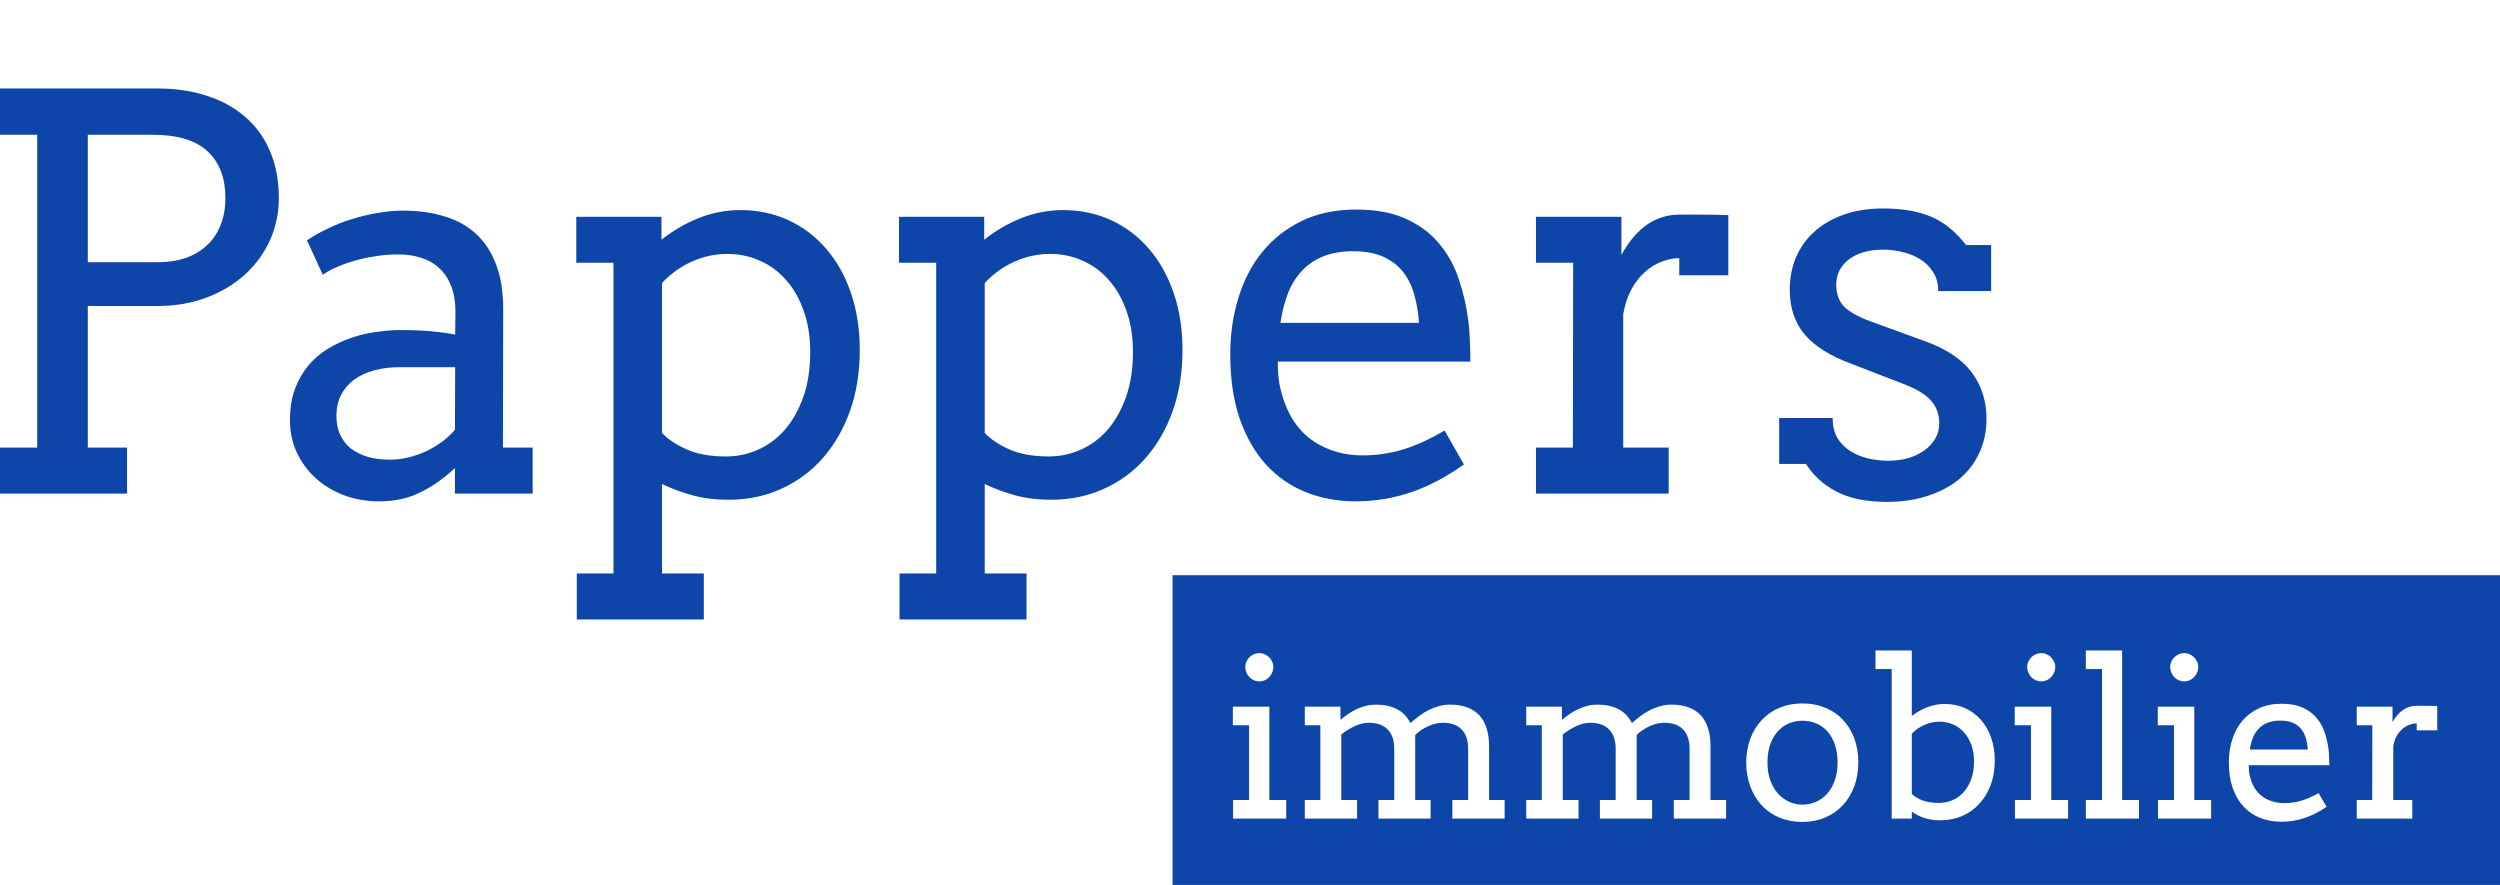 <svg width="113" height="40" viewBox="0 0 113 40" fill="none" xmlns="http://www.w3.org/2000/svg">
<path d="M87.608 13.155C87.608 12.817 87.53 12.531 87.374 12.298C87.226 12.056 87.032 11.863 86.791 11.718C86.549 11.565 86.281 11.457 85.986 11.392C85.69 11.32 85.402 11.283 85.122 11.283C84.811 11.283 84.523 11.32 84.258 11.392C84.002 11.464 83.78 11.569 83.593 11.706C83.406 11.843 83.259 12.012 83.15 12.213C83.049 12.407 82.998 12.624 82.998 12.866C82.998 13.284 83.118 13.618 83.36 13.868C83.609 14.11 84.021 14.335 84.597 14.544L86.919 15.39C87.915 15.736 88.642 16.207 89.101 16.803C89.56 17.399 89.79 18.112 89.79 18.941C89.79 19.497 89.681 20.008 89.463 20.475C89.253 20.934 88.95 21.329 88.553 21.659C88.164 21.981 87.693 22.23 87.141 22.408C86.588 22.593 85.974 22.686 85.297 22.686C84.356 22.686 83.589 22.528 82.998 22.214C82.407 21.9 81.951 21.486 81.632 20.97H80.419V18.893H82.835C82.835 19.239 82.905 19.537 83.045 19.787C83.192 20.028 83.383 20.226 83.616 20.378C83.858 20.532 84.126 20.644 84.422 20.717C84.725 20.789 85.032 20.825 85.344 20.825C85.647 20.825 85.939 20.789 86.219 20.717C86.499 20.636 86.744 20.523 86.954 20.378C87.172 20.226 87.343 20.044 87.468 19.835C87.592 19.626 87.654 19.388 87.654 19.122C87.654 18.72 87.526 18.378 87.269 18.096C87.02 17.814 86.592 17.56 85.986 17.335L83.675 16.441C82.733 16.095 82.033 15.656 81.574 15.124C81.123 14.585 80.897 13.912 80.897 13.107C80.897 12.576 80.991 12.085 81.177 11.634C81.372 11.183 81.648 10.796 82.006 10.474C82.372 10.144 82.815 9.886 83.336 9.701C83.858 9.516 84.453 9.423 85.122 9.423C85.986 9.423 86.709 9.548 87.293 9.798C87.876 10.047 88.401 10.474 88.868 11.078H90V13.155H87.608Z" fill="#0D46A8"/>
<path d="M78.12 12.443H75.903V11.67C75.646 11.67 75.381 11.722 75.109 11.827C74.844 11.924 74.595 12.076 74.362 12.286C74.129 12.487 73.922 12.749 73.743 13.071C73.572 13.385 73.448 13.759 73.37 14.194V20.233H75.424V22.311H69.426V20.233H71.094L71.106 11.875H69.426V9.798H73.288V11.525C73.428 11.267 73.584 11.03 73.755 10.812C73.934 10.587 74.129 10.394 74.339 10.232C74.556 10.063 74.794 9.935 75.051 9.846C75.315 9.749 75.599 9.701 75.903 9.701C76.307 9.701 76.688 9.701 77.046 9.701C77.404 9.701 77.762 9.709 78.12 9.725V12.443Z" fill="#0D46A8"/>
<path d="M57.755 16.344C57.755 16.698 57.779 17.025 57.825 17.323C57.88 17.613 57.954 17.89 58.047 18.156C58.335 18.961 58.794 19.569 59.424 19.98C60.062 20.383 60.782 20.584 61.583 20.584C62.213 20.584 62.824 20.495 63.416 20.318C64.014 20.133 64.641 19.847 65.294 19.46L66.17 20.994C65.376 21.558 64.579 21.977 63.777 22.251C62.976 22.524 62.143 22.661 61.28 22.661C60.463 22.661 59.704 22.52 59.004 22.239C58.312 21.957 57.713 21.538 57.207 20.982C56.709 20.427 56.316 19.734 56.028 18.905C55.748 18.076 55.608 17.109 55.608 16.006C55.608 15.112 55.729 14.271 55.97 13.482C56.211 12.684 56.569 11.992 57.044 11.404C57.526 10.808 58.121 10.337 58.829 9.991C59.537 9.645 60.362 9.472 61.303 9.472C62.213 9.472 62.972 9.617 63.579 9.906C64.194 10.188 64.691 10.567 65.073 11.042C65.462 11.509 65.753 12.044 65.948 12.648C66.15 13.252 66.29 13.868 66.368 14.496C66.407 14.802 66.43 15.112 66.438 15.426C66.454 15.74 66.461 16.046 66.461 16.344H57.755ZM61.151 11.356C60.646 11.356 60.202 11.432 59.821 11.585C59.448 11.73 59.129 11.944 58.864 12.226C58.6 12.499 58.386 12.837 58.222 13.24C58.067 13.643 57.95 14.094 57.872 14.593H64.139C64.108 14.126 64.034 13.695 63.917 13.3C63.808 12.906 63.637 12.564 63.404 12.274C63.17 11.984 62.871 11.758 62.505 11.597C62.139 11.436 61.688 11.356 61.151 11.356Z" fill="#0D46A8"/>
<path d="M40.635 9.798H44.486V10.836C45 10.426 45.56 10.1 46.167 9.858C46.774 9.617 47.4 9.496 48.046 9.496C48.84 9.496 49.567 9.649 50.228 9.955C50.889 10.261 51.458 10.691 51.932 11.247C52.414 11.803 52.788 12.471 53.052 13.252C53.317 14.025 53.449 14.883 53.449 15.825C53.449 16.831 53.301 17.749 53.006 18.579C52.71 19.408 52.298 20.121 51.769 20.717C51.247 21.305 50.625 21.764 49.901 22.094C49.178 22.424 48.384 22.589 47.521 22.589C46.906 22.589 46.358 22.52 45.875 22.384C45.401 22.255 44.946 22.086 44.51 21.876V25.922H46.4V28H40.659V25.922H42.316V11.875H40.635V9.798ZM47.474 11.477C46.914 11.477 46.373 11.593 45.852 11.827C45.338 12.06 44.891 12.383 44.51 12.793V19.569C44.767 19.843 45.132 20.089 45.607 20.306C46.089 20.523 46.688 20.632 47.404 20.632C47.902 20.632 48.38 20.532 48.84 20.33C49.298 20.129 49.703 19.831 50.053 19.436C50.403 19.034 50.683 18.538 50.893 17.951C51.103 17.363 51.209 16.682 51.209 15.909C51.209 15.201 51.107 14.573 50.905 14.025C50.711 13.478 50.442 13.015 50.1 12.636C49.765 12.258 49.372 11.972 48.921 11.779C48.47 11.577 47.988 11.477 47.474 11.477Z" fill="#0D46A8"/>
<path d="M26.048 9.798H29.899V10.836C30.412 10.426 30.973 10.1 31.579 9.858C32.186 9.617 32.812 9.496 33.458 9.496C34.252 9.496 34.979 9.649 35.641 9.955C36.302 10.261 36.87 10.691 37.344 11.247C37.827 11.803 38.2 12.471 38.465 13.252C38.729 14.025 38.861 14.883 38.861 15.825C38.861 16.831 38.714 17.749 38.418 18.579C38.122 19.408 37.71 20.121 37.181 20.717C36.66 21.305 36.037 21.764 35.314 22.094C34.59 22.424 33.797 22.589 32.933 22.589C32.319 22.589 31.77 22.52 31.288 22.384C30.813 22.255 30.358 22.086 29.922 21.876V25.922H31.813V28H26.071V25.922H27.728V11.875H26.048V9.798ZM32.886 11.477C32.326 11.477 31.785 11.593 31.264 11.827C30.751 12.06 30.303 12.383 29.922 12.793V19.569C30.179 19.843 30.545 20.089 31.019 20.306C31.502 20.523 32.101 20.632 32.816 20.632C33.314 20.632 33.793 20.532 34.252 20.33C34.711 20.129 35.115 19.831 35.465 19.436C35.816 19.034 36.096 18.538 36.306 17.951C36.516 17.363 36.621 16.682 36.621 15.909C36.621 15.201 36.52 14.573 36.317 14.025C36.123 13.478 35.855 13.015 35.512 12.636C35.178 12.258 34.785 11.972 34.334 11.779C33.882 11.577 33.4 11.477 32.886 11.477Z" fill="#0D46A8"/>
<path d="M20.563 21.151C20.104 21.594 19.594 21.957 19.034 22.239C18.482 22.52 17.851 22.661 17.143 22.661C16.552 22.661 16.008 22.565 15.51 22.371C15.02 22.178 14.595 21.916 14.238 21.586C13.88 21.248 13.6 20.858 13.397 20.415C13.203 19.972 13.105 19.501 13.105 19.002C13.105 18.47 13.18 17.999 13.327 17.588C13.483 17.178 13.685 16.823 13.934 16.525C14.191 16.219 14.486 15.966 14.821 15.764C15.163 15.555 15.517 15.39 15.883 15.269C16.256 15.14 16.634 15.052 17.015 15.004C17.404 14.947 17.774 14.919 18.124 14.919C18.684 14.919 19.155 14.939 19.536 14.979C19.917 15.012 20.263 15.06 20.574 15.124L20.586 14.098C20.586 13.655 20.524 13.272 20.399 12.95C20.275 12.62 20.1 12.35 19.874 12.141C19.649 11.924 19.376 11.762 19.057 11.658C18.746 11.553 18.396 11.501 18.007 11.501C17.641 11.501 17.291 11.529 16.957 11.585C16.622 11.634 16.307 11.702 16.011 11.791C15.723 11.871 15.455 11.968 15.206 12.081C14.965 12.185 14.759 12.298 14.588 12.419L13.876 10.861C14.164 10.667 14.479 10.49 14.821 10.329C15.163 10.16 15.521 10.019 15.895 9.906C16.276 9.786 16.661 9.693 17.05 9.629C17.447 9.556 17.836 9.52 18.217 9.52C18.917 9.52 19.547 9.608 20.108 9.786C20.668 9.955 21.142 10.22 21.531 10.583C21.92 10.945 22.22 11.408 22.43 11.972C22.64 12.527 22.745 13.196 22.745 13.977L22.733 20.233H24.076V22.311H20.563V21.151ZM17.622 20.777C17.91 20.777 18.198 20.741 18.485 20.668C18.773 20.596 19.046 20.499 19.302 20.378C19.559 20.25 19.796 20.105 20.014 19.944C20.232 19.774 20.415 19.601 20.563 19.424L20.574 16.598H18.054C17.634 16.598 17.248 16.646 16.898 16.743C16.556 16.84 16.256 16.98 16 17.166C15.751 17.351 15.556 17.58 15.416 17.854C15.276 18.128 15.206 18.442 15.206 18.796C15.206 19.126 15.264 19.416 15.381 19.666C15.498 19.907 15.661 20.113 15.871 20.282C16.089 20.443 16.346 20.568 16.642 20.656C16.937 20.737 17.264 20.777 17.622 20.777Z" fill="#0D46A8"/>
<path d="M0 4H7.154C7.947 4 8.675 4.109 9.336 4.326C10.005 4.535 10.581 4.85 11.063 5.268C11.553 5.679 11.931 6.194 12.195 6.814C12.468 7.434 12.604 8.147 12.604 8.952C12.604 9.621 12.472 10.253 12.207 10.848C11.942 11.436 11.569 11.952 11.087 12.395C10.604 12.837 10.025 13.188 9.348 13.445C8.679 13.703 7.932 13.832 7.107 13.832H3.968V20.233H5.742V22.311H0V20.233H1.681V6.09H0V4ZM3.968 6.09V11.851H7.154C7.597 11.851 8.002 11.791 8.367 11.67C8.741 11.541 9.06 11.356 9.324 11.114C9.597 10.873 9.807 10.571 9.955 10.208C10.11 9.846 10.188 9.427 10.188 8.952C10.188 8.05 9.924 7.35 9.394 6.851C8.865 6.343 8.021 6.09 6.862 6.09H3.968Z" fill="#0D46A8"/>
<path fill-rule="evenodd" clip-rule="evenodd" d="M113 26H53V40H113V26ZM57.375 31.941H55.725V32.781H56.457V36.16H55.734V37H58.137V36.16H57.375V31.941ZM56.335 29.91C56.302 29.985 56.286 30.065 56.286 30.149C56.286 30.237 56.302 30.32 56.335 30.398C56.371 30.477 56.416 30.547 56.472 30.608C56.53 30.667 56.599 30.714 56.677 30.75C56.755 30.783 56.838 30.799 56.926 30.799C57.01 30.799 57.09 30.783 57.165 30.75C57.243 30.714 57.31 30.667 57.365 30.608C57.424 30.547 57.469 30.477 57.502 30.398C57.538 30.32 57.556 30.237 57.556 30.149C57.556 30.065 57.538 29.985 57.502 29.91C57.469 29.832 57.424 29.765 57.365 29.71C57.31 29.651 57.243 29.606 57.165 29.573C57.09 29.537 57.01 29.52 56.926 29.52C56.838 29.52 56.755 29.537 56.677 29.573C56.599 29.606 56.53 29.651 56.472 29.71C56.416 29.765 56.371 29.832 56.335 29.91ZM60.588 31.941H58.977V32.781H59.68V36.16H58.977V37H61.34V36.16H60.627V33.196C60.819 33.047 61.023 32.921 61.237 32.82C61.452 32.719 61.665 32.669 61.877 32.669C62.245 32.669 62.526 32.77 62.722 32.972C62.92 33.17 63.02 33.463 63.02 33.851V36.16H62.307V37H64.665V36.16H63.967V33.221C64.13 33.061 64.325 32.929 64.553 32.825C64.781 32.721 65.004 32.669 65.222 32.669C65.59 32.669 65.871 32.77 66.066 32.972C66.262 33.17 66.359 33.463 66.359 33.851V36.16H65.647V37H68.01V36.16H67.307V33.738C67.307 33.413 67.266 33.131 67.185 32.894C67.106 32.653 66.991 32.456 66.838 32.303C66.685 32.15 66.499 32.036 66.281 31.961C66.063 31.886 65.817 31.849 65.544 31.849C65.368 31.849 65.199 31.871 65.036 31.917C64.873 31.963 64.717 32.023 64.567 32.098C64.421 32.172 64.279 32.262 64.143 32.366C64.006 32.467 63.876 32.573 63.752 32.684C63.609 32.397 63.405 32.187 63.142 32.054C62.878 31.917 62.564 31.849 62.199 31.849C62.043 31.849 61.892 31.866 61.745 31.902C61.602 31.938 61.464 31.987 61.33 32.049C61.197 32.111 61.068 32.184 60.944 32.269C60.824 32.35 60.708 32.438 60.598 32.532H60.588V31.941ZM70.598 31.941H68.986V32.781H69.689V36.16H68.986V37H71.35V36.16H70.637V33.196C70.829 33.047 71.032 32.921 71.247 32.82C71.462 32.719 71.675 32.669 71.887 32.669C72.255 32.669 72.536 32.77 72.731 32.972C72.93 33.17 73.029 33.463 73.029 33.851V36.16H72.316V37H74.675V36.16H73.977V33.221C74.139 33.061 74.335 32.929 74.562 32.825C74.79 32.721 75.013 32.669 75.231 32.669C75.599 32.669 75.881 32.77 76.076 32.972C76.272 33.17 76.369 33.463 76.369 33.851V36.16H75.656V37H78.019V36.16H77.316V33.738C77.316 33.413 77.276 33.131 77.194 32.894C77.116 32.653 77.001 32.456 76.848 32.303C76.695 32.15 76.509 32.036 76.291 31.961C76.073 31.886 75.827 31.849 75.554 31.849C75.378 31.849 75.209 31.871 75.046 31.917C74.883 31.963 74.727 32.023 74.577 32.098C74.431 32.172 74.289 32.262 74.152 32.366C74.016 32.467 73.885 32.573 73.762 32.684C73.618 32.397 73.415 32.187 73.151 32.054C72.888 31.917 72.574 31.849 72.209 31.849C72.053 31.849 71.901 31.866 71.755 31.902C71.612 31.938 71.473 31.987 71.34 32.049C71.206 32.111 71.078 32.184 70.954 32.269C70.834 32.35 70.718 32.438 70.607 32.532H70.598V31.941ZM79.118 33.377C78.995 33.706 78.931 34.07 78.928 34.471C78.931 34.868 78.995 35.231 79.118 35.56C79.242 35.888 79.414 36.172 79.636 36.409C79.857 36.644 80.122 36.826 80.432 36.956C80.741 37.086 81.086 37.151 81.467 37.151C81.841 37.151 82.183 37.086 82.492 36.956C82.805 36.823 83.072 36.637 83.293 36.399C83.514 36.162 83.687 35.879 83.811 35.55C83.934 35.218 83.996 34.855 83.996 34.461C83.996 34.06 83.934 33.696 83.811 33.367C83.687 33.038 83.514 32.758 83.293 32.527C83.072 32.293 82.805 32.112 82.492 31.985C82.183 31.858 81.841 31.795 81.467 31.795C81.096 31.795 80.755 31.858 80.446 31.985C80.137 32.112 79.87 32.295 79.645 32.532C79.421 32.767 79.245 33.048 79.118 33.377ZM80.012 35.257C79.93 35.023 79.89 34.76 79.89 34.471C79.89 34.165 79.93 33.893 80.012 33.655C80.096 33.418 80.21 33.219 80.353 33.06C80.5 32.9 80.668 32.78 80.856 32.698C81.049 32.617 81.252 32.576 81.467 32.576C81.691 32.576 81.901 32.617 82.097 32.698C82.292 32.78 82.46 32.9 82.6 33.06C82.743 33.219 82.855 33.418 82.936 33.655C83.018 33.893 83.059 34.165 83.059 34.471C83.059 34.764 83.018 35.027 82.936 35.262C82.855 35.496 82.743 35.696 82.6 35.862C82.456 36.025 82.287 36.15 82.092 36.238C81.9 36.326 81.691 36.37 81.467 36.37C81.252 36.37 81.049 36.326 80.856 36.238C80.668 36.147 80.5 36.02 80.353 35.857C80.21 35.691 80.096 35.491 80.012 35.257ZM86.413 29.402H84.772V30.242H85.505V37H86.413V36.683C86.569 36.8 86.757 36.896 86.975 36.971C87.196 37.042 87.432 37.078 87.683 37.078C88.044 37.078 88.376 37.015 88.679 36.888C88.981 36.758 89.242 36.574 89.46 36.336C89.681 36.098 89.854 35.815 89.978 35.486C90.101 35.154 90.163 34.785 90.163 34.378C90.163 33.997 90.108 33.65 89.997 33.338C89.886 33.022 89.73 32.752 89.528 32.527C89.33 32.303 89.092 32.129 88.815 32.005C88.539 31.881 88.234 31.819 87.902 31.819C87.632 31.819 87.37 31.868 87.116 31.966C86.862 32.063 86.628 32.195 86.413 32.361V29.402ZM86.98 32.767C87.198 32.669 87.425 32.62 87.663 32.62C87.878 32.62 88.08 32.661 88.269 32.742C88.457 32.82 88.622 32.936 88.762 33.089C88.905 33.242 89.017 33.429 89.099 33.65C89.183 33.872 89.226 34.126 89.226 34.412C89.226 34.725 89.182 34.998 89.094 35.232C89.006 35.467 88.889 35.664 88.742 35.823C88.596 35.98 88.426 36.097 88.234 36.175C88.042 36.253 87.842 36.292 87.634 36.292C87.328 36.292 87.074 36.251 86.872 36.17C86.67 36.085 86.517 35.989 86.413 35.882V33.162C86.573 32.996 86.761 32.864 86.98 32.767ZM92.717 31.941H91.066V32.781H91.799V36.16H91.076V37H93.478V36.16H92.717V31.941ZM91.677 29.91C91.644 29.985 91.628 30.065 91.628 30.149C91.628 30.237 91.644 30.32 91.677 30.398C91.713 30.477 91.758 30.547 91.814 30.608C91.872 30.667 91.94 30.714 92.019 30.75C92.097 30.783 92.18 30.799 92.268 30.799C92.352 30.799 92.432 30.783 92.507 30.75C92.585 30.714 92.652 30.667 92.707 30.608C92.766 30.547 92.811 30.477 92.844 30.398C92.88 30.32 92.897 30.237 92.897 30.149C92.897 30.065 92.88 29.985 92.844 29.91C92.811 29.832 92.766 29.765 92.707 29.71C92.652 29.651 92.585 29.606 92.507 29.573C92.432 29.537 92.352 29.52 92.268 29.52C92.18 29.52 92.097 29.537 92.019 29.573C91.94 29.606 91.872 29.651 91.814 29.71C91.758 29.765 91.713 29.832 91.677 29.91ZM95.92 29.402H94.279V30.242H95.012V36.16H94.279V37H96.682V36.16H95.92V29.402ZM99.182 31.941H97.531V32.781H98.264V36.16H97.541V37H99.943V36.16H99.182V31.941ZM98.142 29.91C98.109 29.985 98.093 30.065 98.093 30.149C98.093 30.237 98.109 30.32 98.142 30.398C98.177 30.477 98.223 30.547 98.278 30.608C98.337 30.667 98.405 30.714 98.483 30.75C98.561 30.783 98.644 30.799 98.732 30.799C98.817 30.799 98.897 30.783 98.972 30.75C99.05 30.714 99.117 30.667 99.172 30.608C99.231 30.547 99.276 30.477 99.309 30.398C99.344 30.32 99.362 30.237 99.362 30.149C99.362 30.065 99.344 29.985 99.309 29.91C99.276 29.832 99.231 29.765 99.172 29.71C99.117 29.651 99.05 29.606 98.972 29.573C98.897 29.537 98.817 29.52 98.732 29.52C98.644 29.52 98.561 29.537 98.483 29.573C98.405 29.606 98.337 29.651 98.278 29.71C98.223 29.765 98.177 29.832 98.142 29.91ZM101.672 34.983C101.652 34.863 101.643 34.731 101.643 34.588H105.285C105.285 34.467 105.282 34.344 105.275 34.217C105.272 34.09 105.262 33.965 105.246 33.841C105.214 33.587 105.155 33.338 105.07 33.094C104.989 32.85 104.867 32.633 104.704 32.444C104.545 32.252 104.336 32.099 104.079 31.985C103.825 31.868 103.508 31.81 103.127 31.81C102.733 31.81 102.388 31.88 102.092 32.02C101.796 32.16 101.547 32.35 101.345 32.591C101.146 32.828 100.996 33.108 100.896 33.431C100.795 33.75 100.744 34.09 100.744 34.451C100.744 34.897 100.803 35.288 100.92 35.623C101.04 35.958 101.205 36.238 101.413 36.463C101.625 36.688 101.875 36.857 102.165 36.971C102.458 37.085 102.775 37.142 103.117 37.142C103.479 37.142 103.827 37.086 104.162 36.976C104.497 36.865 104.831 36.696 105.163 36.468L104.797 35.848C104.523 36.004 104.261 36.12 104.011 36.194C103.763 36.266 103.508 36.302 103.244 36.302C102.909 36.302 102.608 36.22 102.341 36.058C102.077 35.892 101.885 35.646 101.765 35.32C101.726 35.213 101.695 35.101 101.672 34.983ZM102.507 32.664C102.666 32.602 102.852 32.571 103.063 32.571C103.288 32.571 103.477 32.604 103.63 32.669C103.783 32.734 103.908 32.825 104.006 32.942C104.104 33.06 104.175 33.198 104.221 33.357C104.27 33.517 104.3 33.691 104.313 33.88H101.691C101.724 33.678 101.773 33.496 101.838 33.333C101.906 33.17 101.996 33.033 102.106 32.923C102.217 32.809 102.351 32.723 102.507 32.664ZM109.235 33.011H110.163V31.912C110.013 31.906 109.864 31.902 109.714 31.902H109.235C109.108 31.902 108.99 31.922 108.879 31.961C108.771 31.997 108.672 32.049 108.581 32.117C108.493 32.182 108.412 32.26 108.337 32.352C108.265 32.44 108.2 32.535 108.142 32.64V31.941H106.525V32.781H107.229L107.224 36.16H106.525V37H109.035V36.16H108.176V33.719C108.208 33.543 108.26 33.392 108.332 33.265C108.407 33.134 108.493 33.029 108.591 32.947C108.688 32.863 108.793 32.801 108.903 32.762C109.017 32.719 109.128 32.698 109.235 32.698V33.011Z" fill="#0D46A8"/>
</svg>
